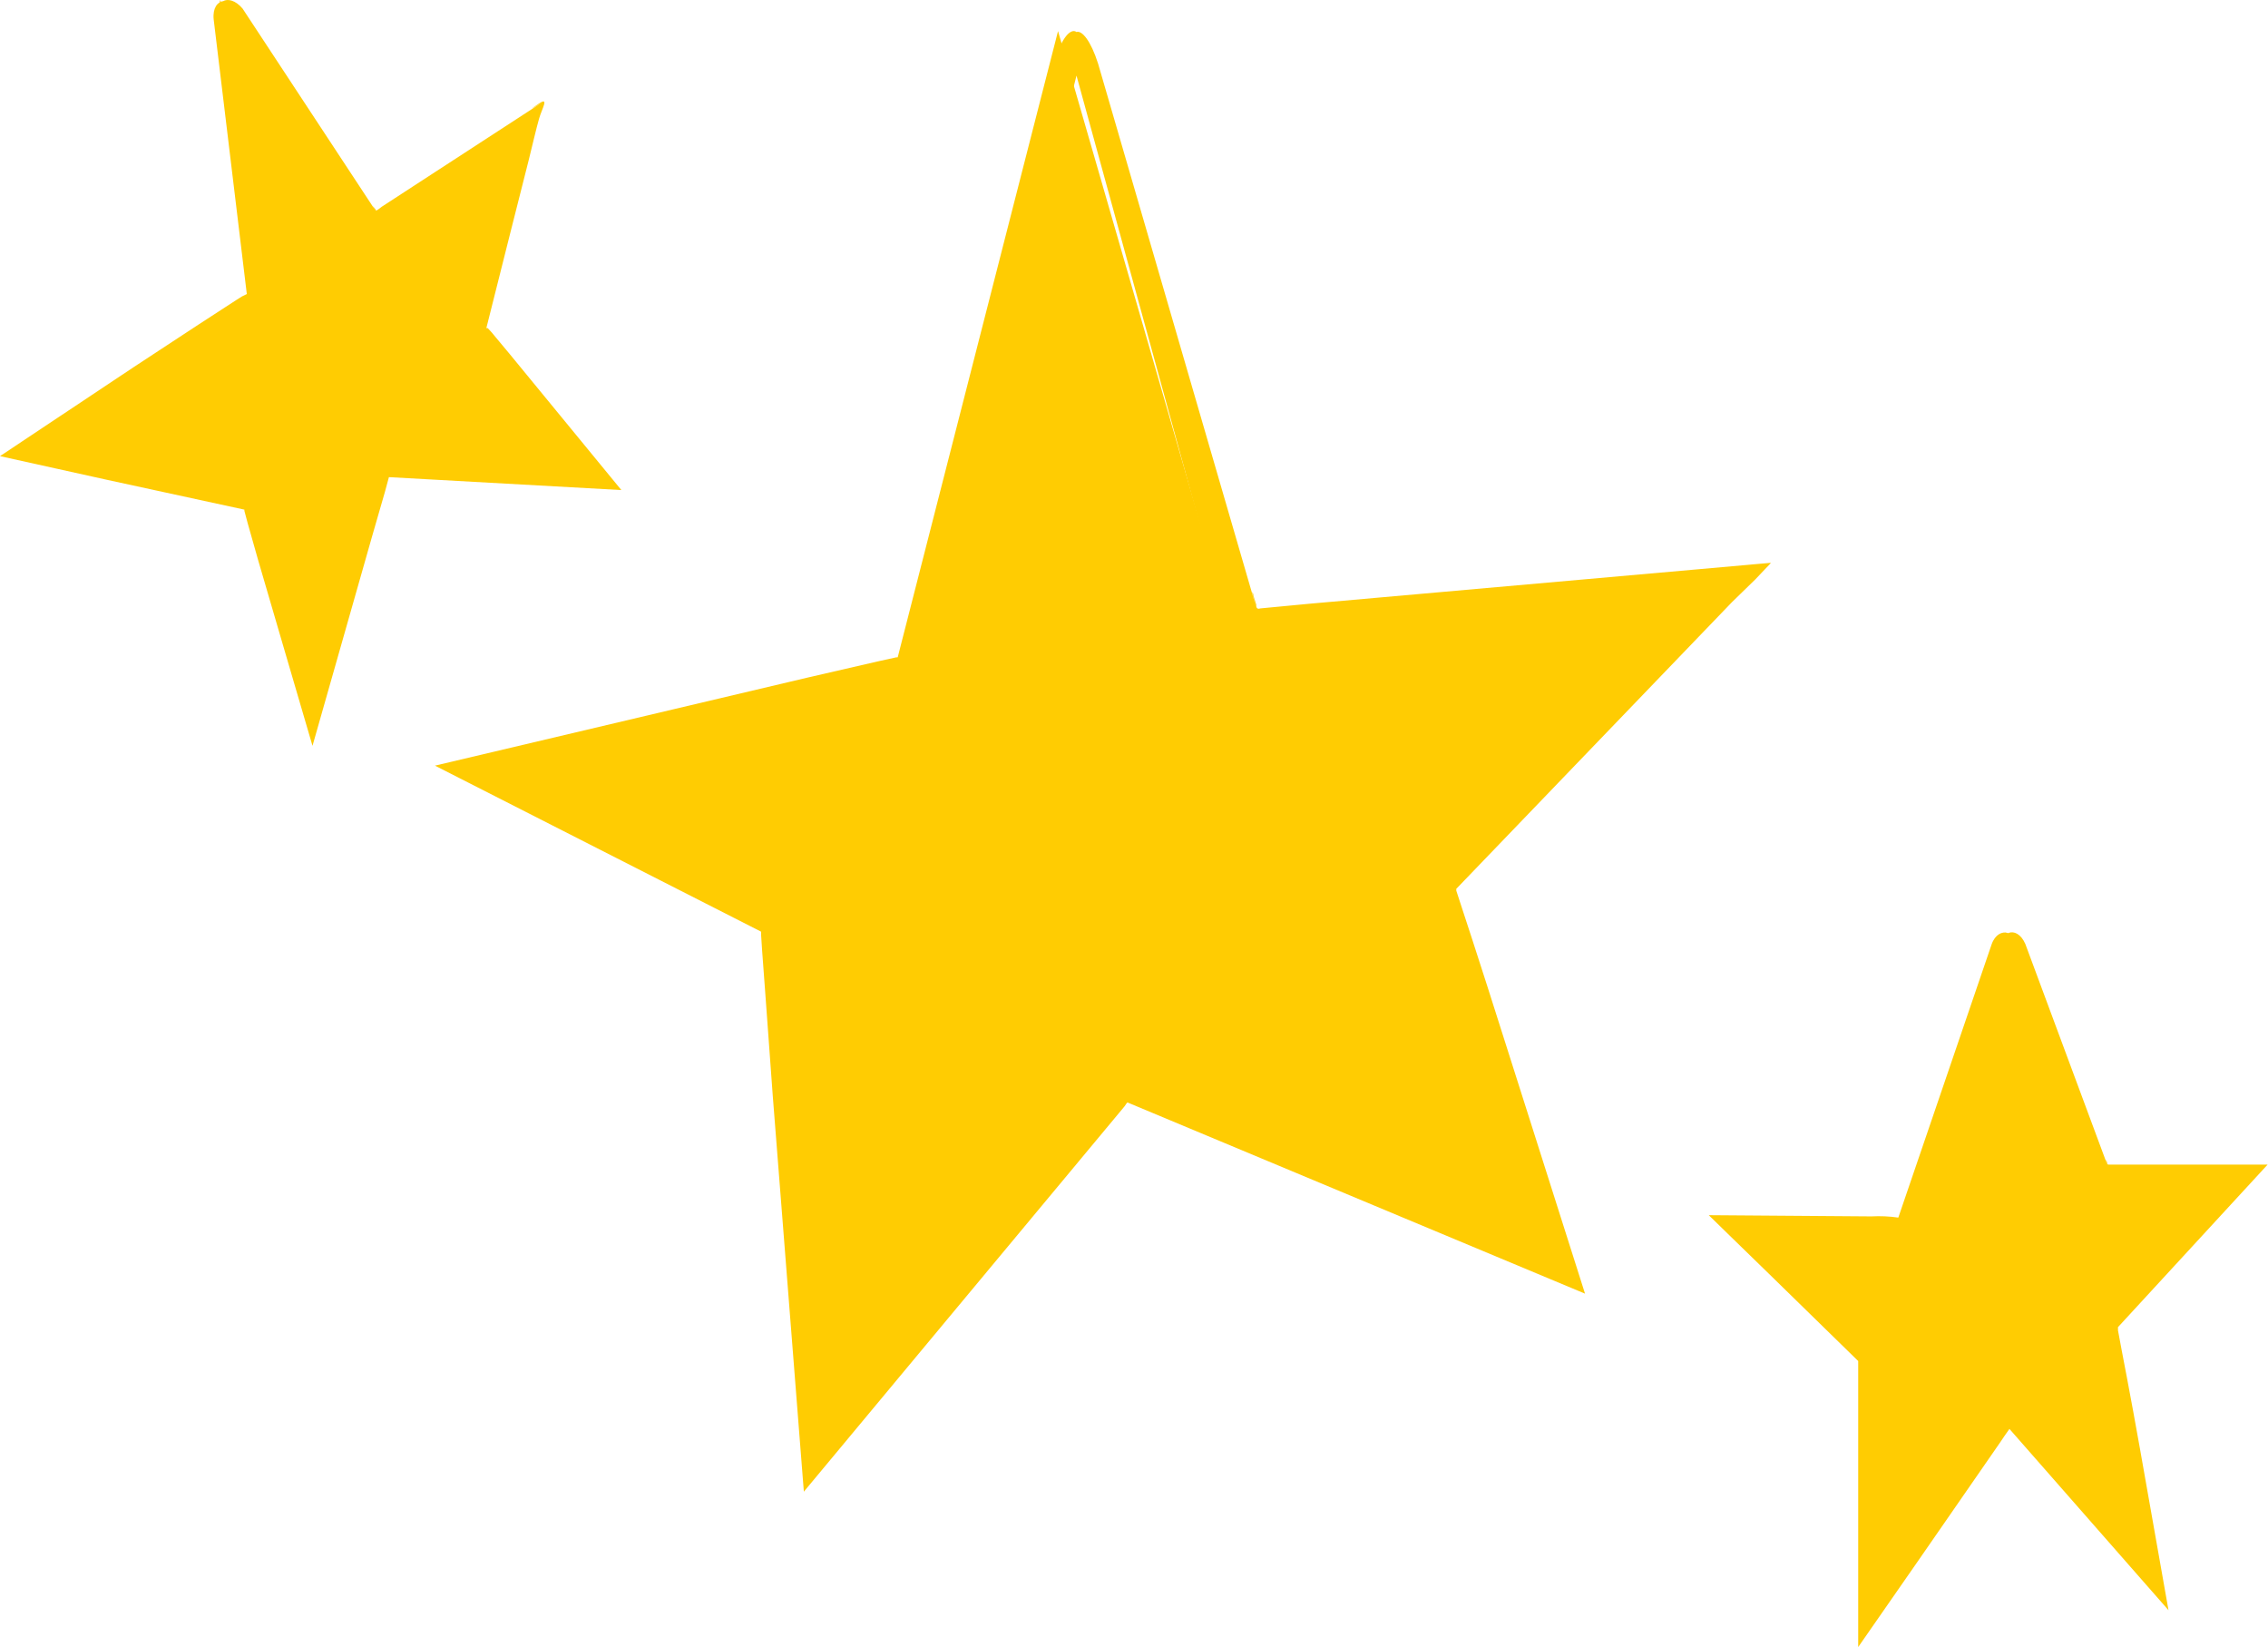 <?xml version="1.0" encoding="UTF-8"?> <svg xmlns="http://www.w3.org/2000/svg" width="292" height="212" viewBox="0 0 292 212" fill="none"> <path d="M28.284 0L33.476 37.959L4 56.529L33.476 62.207L40.426 84L48.502 57.347L76 58.959L61.248 42L68.171 17.24L48.502 29.083L28.284 0Z" fill="#FFCC02"></path> <path d="M31.23 1.102L48.432 27.243C48.042 26.619 47.938 26.438 48.042 26.567L48.354 26.957C48.354 26.957 48.354 27.113 48.484 27.087L48.692 26.957L49.135 26.619L69.954 13.081C68.185 14.172 68.081 14.198 69.408 13.315C70.735 12.431 69.772 13.991 69.408 15.264C69.044 16.537 68.575 18.564 68.055 20.669C66.754 25.866 64.749 33.661 62.615 42.236C62.615 42.236 62.615 42.236 62.798 42.236C63.167 42.615 63.514 43.014 63.839 43.432L65.66 45.615L80 63.077L50.072 61.414L49.551 63.337L47.886 69.105C44.893 79.655 41.666 90.933 40.234 96C37.372 86.204 35.029 78.278 33.234 72.094L31.88 67.312L31.464 65.753V65.597L13.741 61.751L0 58.711L17.254 47.226L25.608 41.743L30.449 38.599L31.151 38.157L31.776 37.845C28.185 8.144 27.508 2.479 27.508 2.479C27.222 -0.431 30.111 -0.717 30.605 2.089L35.628 39.586L27.82 45.095L19.518 50.916C17.827 52.111 15.927 53.514 13.819 54.839L12.232 55.957L11.399 56.58H13.168L14.756 56.866L35.706 60.972L38.673 70.508C38.959 71.418 39.271 72.379 39.584 73.445L39.818 74.224L39.948 74.64V74.406L41.926 67.312C43.305 62.505 44.711 57.49 45.413 55.047L64.125 56.321L67.04 56.528H67.612L67.404 56.242L67.274 56.061L66.025 54.475L58.113 44.497C57.567 43.718 57.046 43.224 57.02 42.938C57.02 42.626 56.994 42.652 57.02 42.938L60.429 30.257C60.898 28.516 61.366 26.879 61.757 25.346L62.173 23.891L62.329 23.397L62.615 22.514C62.615 22.28 62.85 21.916 62.615 22.072C62.381 22.228 62.615 22.072 62.876 21.786L49.863 29.919L47.001 31.738C46.844 31.92 46.792 31.738 46.714 31.556L46.48 31.193L45.309 29.322C44.945 28.698 45.309 29.322 46.923 31.66L28.627 2.791C27.196 0.192 29.408 -1.055 31.23 1.102Z" fill="#FFCC02"></path> <path d="M136.219 4L115.288 85.737L60 98.942L98.097 117.951L103.562 184L142.083 137.771L197.37 160.886L182.301 113.218L220 74.625L158.16 79.959L136.219 4Z" fill="#FFCC02"></path> <path d="M141.378 8.195L161.816 78.468L161.26 76.446C161.26 75.974 161.26 76.131 161.445 76.892L161.736 77.811C161.736 78.047 161.736 78.494 162.266 78.31L168.619 77.706L227.841 72.456C224.267 72.692 224.002 72.745 227.841 72.456H228L227.762 72.719L227.232 73.27L226.014 74.556L222.97 77.522L187.495 114.404V114.64L188.025 116.268C188.845 118.735 190.037 122.437 191.493 126.952C194.855 137.452 199.435 151.968 204.068 166.511L145.19 141.914C145.19 141.914 145.19 141.757 144.793 142.387L103.494 192C101.826 170.632 100.502 153.806 99.496 141.101C99.099 135.641 98.755 131.073 98.49 127.319C98.358 125.456 98.226 123.776 98.12 122.332L97.987 120.284V119.917L56 98.549L103.997 87.209L112.998 85.135L115.381 84.61H116.016C132.562 20.507 135.712 8.195 135.712 8.195C137.354 2.053 140.213 2.945 138.783 8.983L119.034 87.734L104.95 91.278L68.681 100.203L69.872 100.701L70.64 101.043L102.938 116.898C103.335 121.413 104.05 129.236 105.109 140.812C105.903 149.973 106.962 162.048 108.286 177.562V177.352L109.874 175.41C112.521 172.234 115.487 168.559 118.769 164.595L139.948 138.896L143.258 134.906L177.673 149.475L190.91 155.171L194.087 156.588L194.325 156.72C191.175 146.508 188.025 136.376 185.721 128.921C184.318 124.379 183.074 120.678 182.439 118.184L181.3 114.483L180.983 113.354C180.983 113.144 180.983 113.144 180.983 113.354L212.116 81.591L214.286 79.386L214.789 78.888C215.068 78.639 215.333 78.376 215.584 78.1C215.187 78.1 215.16 78.1 215.875 78.1L168.222 82.011L159.909 82.668H158.771C158.612 82.668 158.348 82.668 158.295 82.668V82.169L157.792 80.41C157.527 79.491 157.342 78.756 157.183 78.231C157.024 77.706 156.944 77.312 157.183 77.785C157.421 78.257 157.845 80.016 158.612 82.615L138.413 9.062C136.904 2.919 139.498 2.289 141.378 8.195Z" fill="#FFCC02"></path> <path d="M258.135 120L245.324 159.077H224L241.054 174.876V204L258.135 179.88L275.216 198.997L270.162 170.742L288 152.283H270.162L258.135 120Z" fill="#FFCC02"></path> <path d="M260.751 121.487C260.751 121.487 262.3 125.635 271.339 150.007C271.132 149.385 271.081 149.177 271.132 149.281L271.287 149.618C271.287 149.618 271.287 149.877 271.442 149.903H291.766C289.622 149.903 289.416 149.903 290.836 149.903H291.792C291.792 149.903 292.127 149.903 291.947 149.903L290.707 151.252L272.682 170.827V170.957C272.696 171.042 272.696 171.13 272.682 171.216C272.94 172.59 273.327 174.716 273.844 177.361C274.36 180.005 274.903 183.117 275.522 186.513C276.684 193.047 277.924 200.073 279.189 207.255L258.711 183.92C258.711 183.92 258.711 183.92 258.53 184.18C258.349 184.439 257.858 185.113 257.549 185.606C250.369 195.977 242.545 207.281 239.239 212C239.239 204.688 239.239 198.103 239.239 192.243C239.239 189.132 239.239 186.383 239.239 184.024V177.983C239.239 177.179 239.239 176.427 239.239 175.779V175.183L227.747 163.956C223.383 159.73 221.265 157.63 220 156.411L240.943 156.567C242.099 156.505 243.258 156.557 244.404 156.722L256.412 121.564C257.316 118.972 260.079 119.905 259.356 122.498L247.606 160.378L241.486 160.534L231.156 160.689L232.654 161.856L232.99 162.167L234.1 163.204L236.682 165.667L244.43 173.031C244.43 175.131 244.43 178.761 244.636 184.024C244.636 186.383 244.636 189.21 244.636 192.243V193.488C244.694 193.373 244.738 193.251 244.765 193.125C247.09 189.754 249.724 185.865 252.255 182.157L257.807 174.12L269.557 187.809L269.918 188.432V187.654C269.35 184.231 268.834 181.094 268.421 178.45C268.007 175.805 267.672 173.679 267.465 172.279L267.078 169.686C267.078 169.401 267.078 169.245 267.078 169.219L279.318 156.385C280.687 154.959 280.455 155.219 280.816 154.856L281.513 154.207L281.772 153.948C281.772 153.948 281.772 153.948 282.211 153.948H268.446V153.404L268.214 152.755L267.697 151.226C267.543 150.811 267.852 151.589 268.705 153.818L257.678 122.705C257.213 119.827 259.64 118.972 260.751 121.487Z" fill="#FFCC02"></path> </svg> 